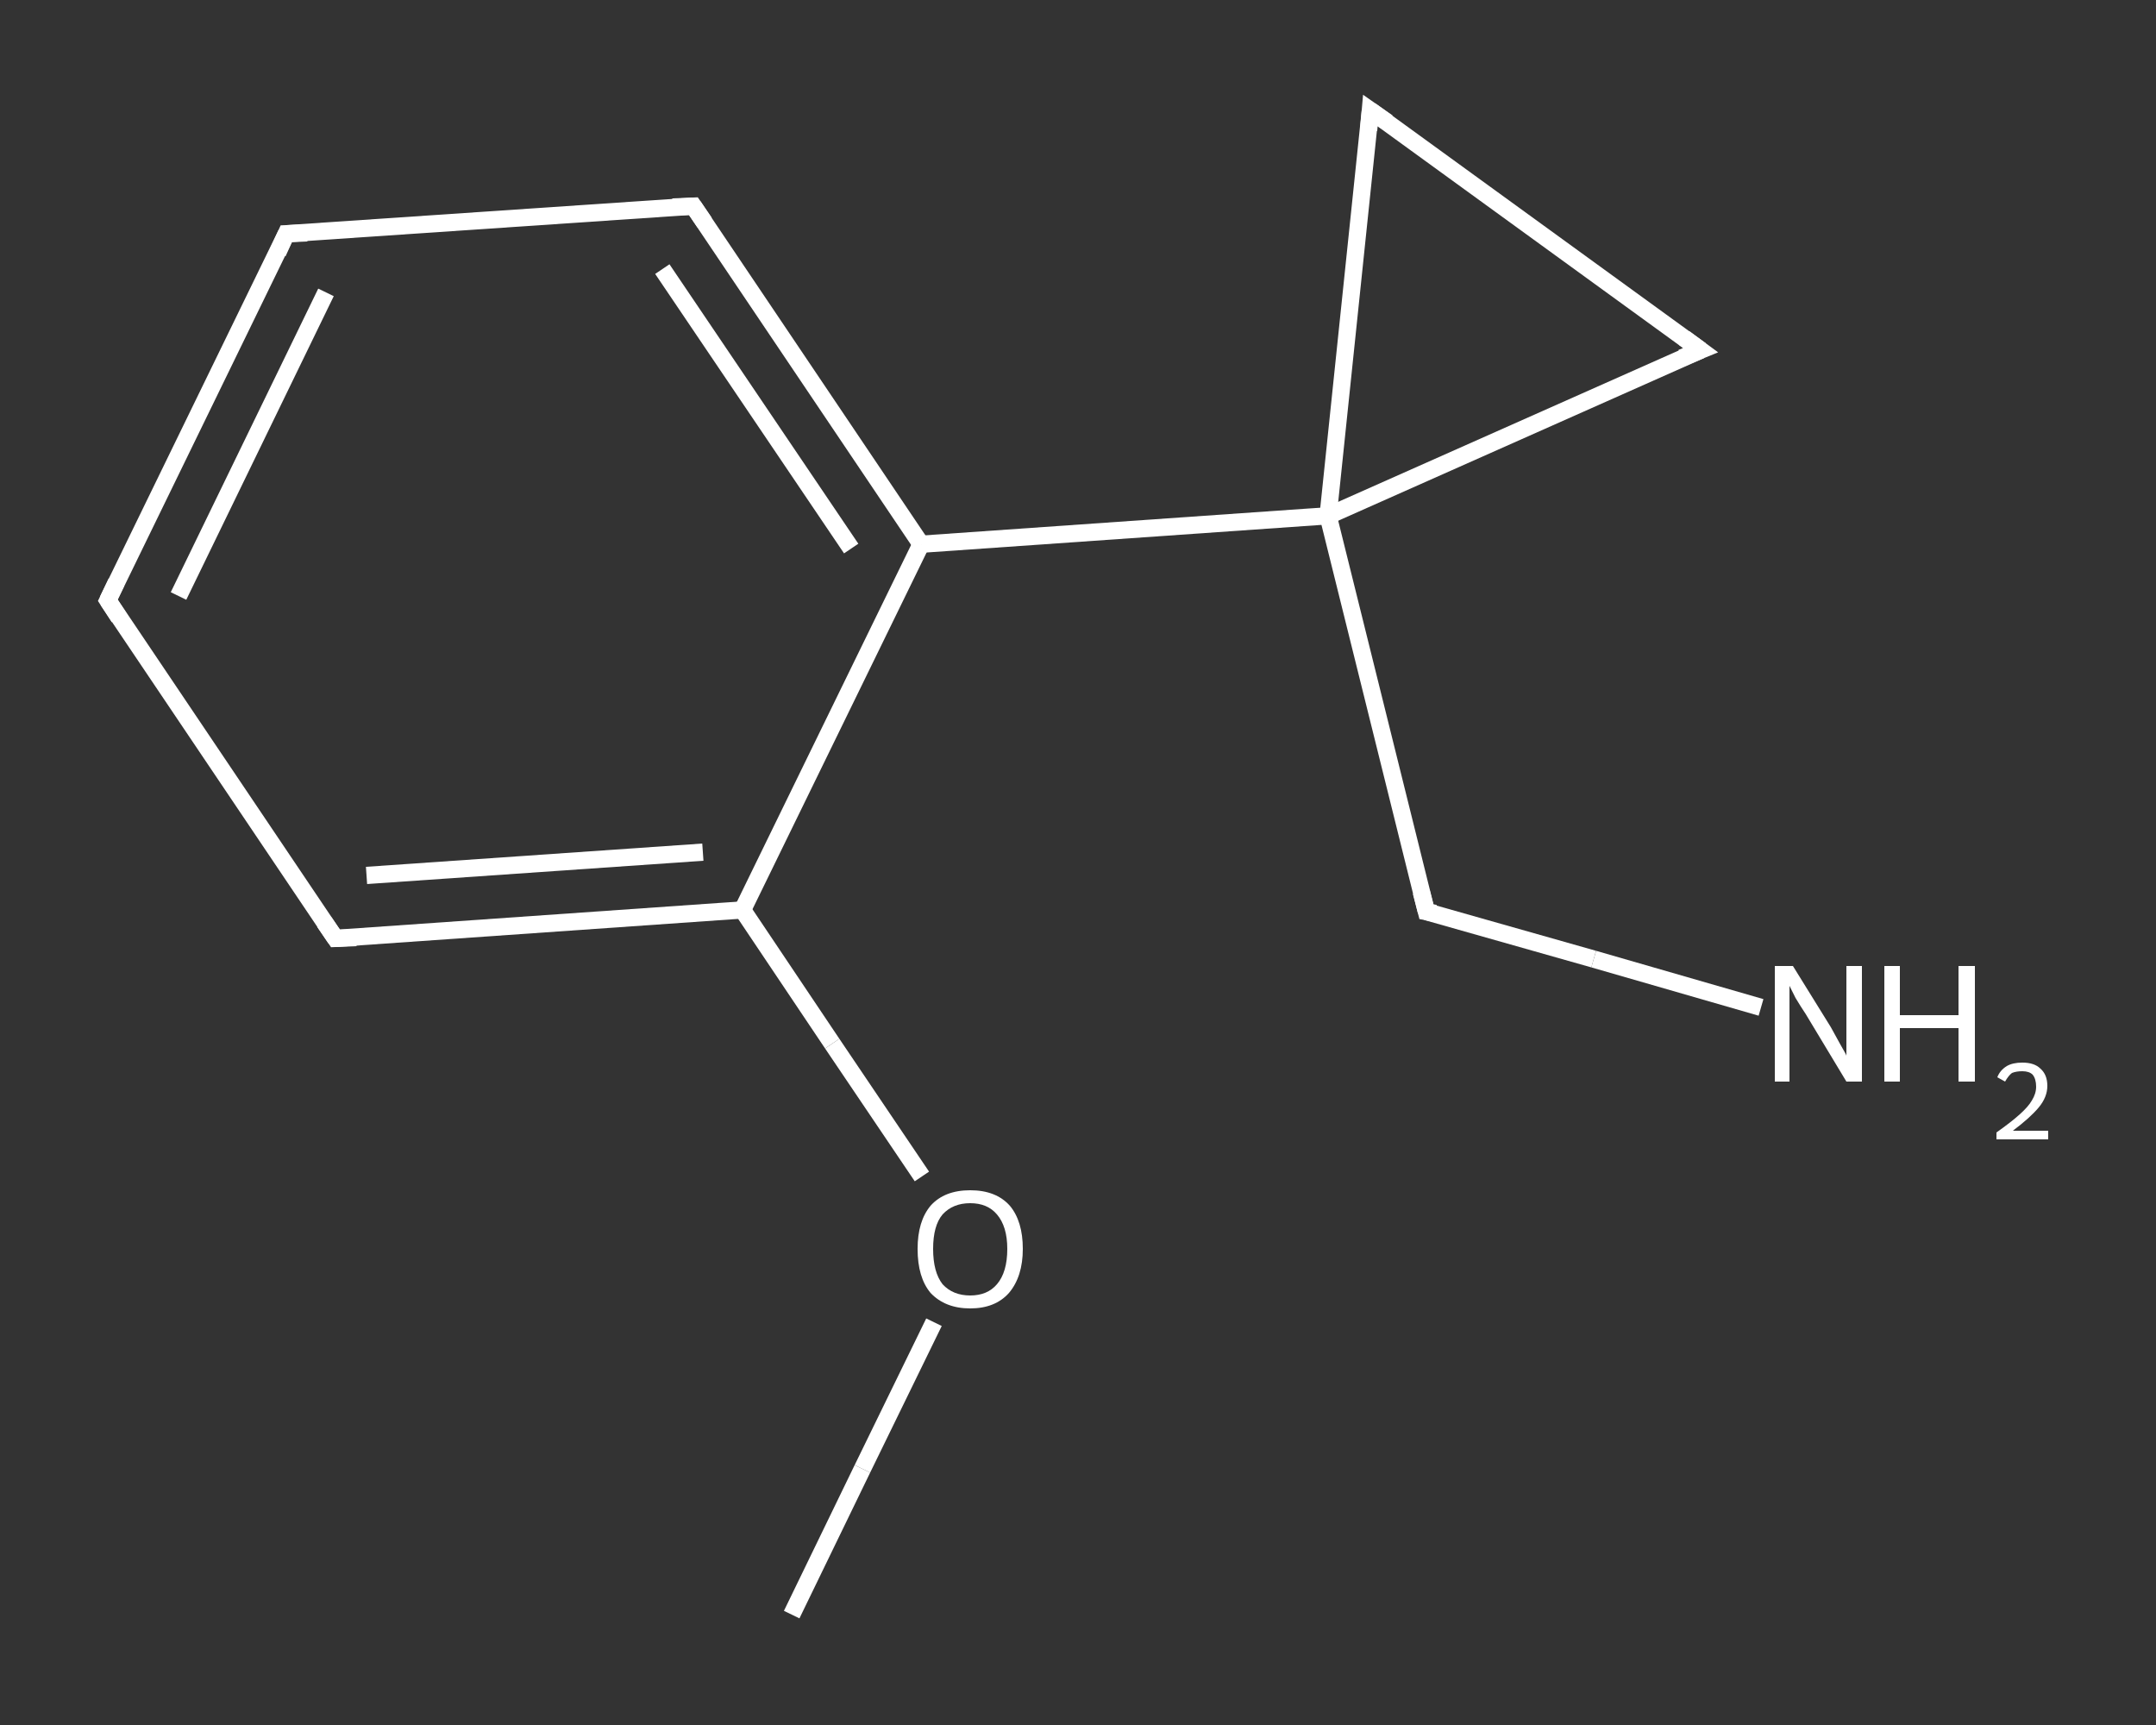 <?xml version='1.0' encoding='iso-8859-1'?>
<svg version='1.1' baseProfile='full'
              xmlns='http://www.w3.org/2000/svg'
                      xmlns:rdkit='http://www.rdkit.org/xml'
                      xmlns:xlink='http://www.w3.org/1999/xlink'
                  xml:space='preserve'
width='250px' height='200px' viewBox='0 0 250 200'>
<rect x="0" y="0" width="250" height="200" fill="#333333" stroke="none"/>
<!-- END OF HEADER -->
<rect style='opacity:1.0;fill:transparent;stroke:none' width='250.0' height='200.0' x='0.0' y='0.0'> </rect>
<path class='bond-0 atom-0 atom-1' d='M 91.8,187.2 L 100.0,170.3' style='fill:none;fill-rule:evenodd;stroke:#FFFFFF;stroke-width:2.0px;stroke-linecap:butt;stroke-linejoin:miter;stroke-opacity:1' />
<path class='bond-0 atom-0 atom-1' d='M 100.0,170.3 L 108.3,153.3' style='fill:none;fill-rule:evenodd;stroke:#FFFFFF;stroke-width:2.0px;stroke-linecap:butt;stroke-linejoin:miter;stroke-opacity:1' />
<path class='bond-1 atom-1 atom-2' d='M 106.9,136.4 L 96.5,121.0' style='fill:none;fill-rule:evenodd;stroke:#FFFFFF;stroke-width:2.0px;stroke-linecap:butt;stroke-linejoin:miter;stroke-opacity:1' />
<path class='bond-1 atom-1 atom-2' d='M 96.5,121.0 L 86.1,105.5' style='fill:none;fill-rule:evenodd;stroke:#FFFFFF;stroke-width:2.0px;stroke-linecap:butt;stroke-linejoin:miter;stroke-opacity:1' />
<path class='bond-2 atom-2 atom-3' d='M 86.1,105.5 L 38.9,108.8' style='fill:none;fill-rule:evenodd;stroke:#FFFFFF;stroke-width:2.0px;stroke-linecap:butt;stroke-linejoin:miter;stroke-opacity:1' />
<path class='bond-2 atom-2 atom-3' d='M 81.5,98.8 L 42.5,101.5' style='fill:none;fill-rule:evenodd;stroke:#FFFFFF;stroke-width:2.0px;stroke-linecap:butt;stroke-linejoin:miter;stroke-opacity:1' />
<path class='bond-3 atom-3 atom-4' d='M 38.9,108.8 L 12.5,69.6' style='fill:none;fill-rule:evenodd;stroke:#FFFFFF;stroke-width:2.0px;stroke-linecap:butt;stroke-linejoin:miter;stroke-opacity:1' />
<path class='bond-4 atom-4 atom-5' d='M 12.5,69.6 L 33.2,27.1' style='fill:none;fill-rule:evenodd;stroke:#FFFFFF;stroke-width:2.0px;stroke-linecap:butt;stroke-linejoin:miter;stroke-opacity:1' />
<path class='bond-4 atom-4 atom-5' d='M 20.7,69.1 L 37.8,33.9' style='fill:none;fill-rule:evenodd;stroke:#FFFFFF;stroke-width:2.0px;stroke-linecap:butt;stroke-linejoin:miter;stroke-opacity:1' />
<path class='bond-5 atom-5 atom-6' d='M 33.2,27.1 L 80.4,23.9' style='fill:none;fill-rule:evenodd;stroke:#FFFFFF;stroke-width:2.0px;stroke-linecap:butt;stroke-linejoin:miter;stroke-opacity:1' />
<path class='bond-6 atom-6 atom-7' d='M 80.4,23.9 L 106.8,63.1' style='fill:none;fill-rule:evenodd;stroke:#FFFFFF;stroke-width:2.0px;stroke-linecap:butt;stroke-linejoin:miter;stroke-opacity:1' />
<path class='bond-6 atom-6 atom-7' d='M 76.8,31.2 L 98.7,63.6' style='fill:none;fill-rule:evenodd;stroke:#FFFFFF;stroke-width:2.0px;stroke-linecap:butt;stroke-linejoin:miter;stroke-opacity:1' />
<path class='bond-7 atom-7 atom-8' d='M 106.8,63.1 L 154.0,59.8' style='fill:none;fill-rule:evenodd;stroke:#FFFFFF;stroke-width:2.0px;stroke-linecap:butt;stroke-linejoin:miter;stroke-opacity:1' />
<path class='bond-8 atom-8 atom-9' d='M 154.0,59.8 L 165.4,105.7' style='fill:none;fill-rule:evenodd;stroke:#FFFFFF;stroke-width:2.0px;stroke-linecap:butt;stroke-linejoin:miter;stroke-opacity:1' />
<path class='bond-9 atom-9 atom-10' d='M 165.4,105.7 L 184.8,111.2' style='fill:none;fill-rule:evenodd;stroke:#FFFFFF;stroke-width:2.0px;stroke-linecap:butt;stroke-linejoin:miter;stroke-opacity:1' />
<path class='bond-9 atom-9 atom-10' d='M 184.8,111.2 L 204.2,116.8' style='fill:none;fill-rule:evenodd;stroke:#FFFFFF;stroke-width:2.0px;stroke-linecap:butt;stroke-linejoin:miter;stroke-opacity:1' />
<path class='bond-10 atom-8 atom-11' d='M 154.0,59.8 L 197.2,40.6' style='fill:none;fill-rule:evenodd;stroke:#FFFFFF;stroke-width:2.0px;stroke-linecap:butt;stroke-linejoin:miter;stroke-opacity:1' />
<path class='bond-11 atom-11 atom-12' d='M 197.2,40.6 L 158.9,12.8' style='fill:none;fill-rule:evenodd;stroke:#FFFFFF;stroke-width:2.0px;stroke-linecap:butt;stroke-linejoin:miter;stroke-opacity:1' />
<path class='bond-12 atom-7 atom-2' d='M 106.8,63.1 L 86.1,105.5' style='fill:none;fill-rule:evenodd;stroke:#FFFFFF;stroke-width:2.0px;stroke-linecap:butt;stroke-linejoin:miter;stroke-opacity:1' />
<path class='bond-13 atom-12 atom-8' d='M 158.9,12.8 L 154.0,59.8' style='fill:none;fill-rule:evenodd;stroke:#FFFFFF;stroke-width:2.0px;stroke-linecap:butt;stroke-linejoin:miter;stroke-opacity:1' />
<path d='M 41.3,108.7 L 38.9,108.8 L 37.6,106.9' style='fill:none;stroke:#FFFFFF;stroke-width:2.0px;stroke-linecap:butt;stroke-linejoin:miter;stroke-opacity:1;' />
<path d='M 13.8,71.6 L 12.5,69.6 L 13.5,67.5' style='fill:none;stroke:#FFFFFF;stroke-width:2.0px;stroke-linecap:butt;stroke-linejoin:miter;stroke-opacity:1;' />
<path d='M 32.2,29.3 L 33.2,27.1 L 35.6,27.0' style='fill:none;stroke:#FFFFFF;stroke-width:2.0px;stroke-linecap:butt;stroke-linejoin:miter;stroke-opacity:1;' />
<path d='M 78.0,24.0 L 80.4,23.9 L 81.7,25.8' style='fill:none;stroke:#FFFFFF;stroke-width:2.0px;stroke-linecap:butt;stroke-linejoin:miter;stroke-opacity:1;' />
<path d='M 164.8,103.4 L 165.4,105.7 L 166.4,105.9' style='fill:none;stroke:#FFFFFF;stroke-width:2.0px;stroke-linecap:butt;stroke-linejoin:miter;stroke-opacity:1;' />
<path d='M 195.0,41.5 L 197.2,40.6 L 195.3,39.2' style='fill:none;stroke:#FFFFFF;stroke-width:2.0px;stroke-linecap:butt;stroke-linejoin:miter;stroke-opacity:1;' />
<path d='M 160.9,14.2 L 158.9,12.8 L 158.7,15.1' style='fill:none;stroke:#FFFFFF;stroke-width:2.0px;stroke-linecap:butt;stroke-linejoin:miter;stroke-opacity:1;' />
<path class='atom-1' d='M 106.4 144.8
Q 106.4 141.6, 107.9 139.8
Q 109.5 138.0, 112.5 138.0
Q 115.5 138.0, 117.1 139.8
Q 118.6 141.6, 118.6 144.8
Q 118.6 148.0, 117.0 149.9
Q 115.4 151.7, 112.5 151.7
Q 109.6 151.7, 107.9 149.9
Q 106.4 148.1, 106.4 144.8
M 112.5 150.2
Q 114.5 150.2, 115.6 148.9
Q 116.8 147.5, 116.8 144.8
Q 116.8 142.2, 115.6 140.8
Q 114.5 139.5, 112.5 139.5
Q 110.5 139.5, 109.3 140.8
Q 108.2 142.1, 108.2 144.8
Q 108.2 147.5, 109.3 148.9
Q 110.5 150.2, 112.5 150.2
' fill='#FFFFFF'/>
<path class='atom-10' d='M 207.9 112.0
L 212.3 119.1
Q 212.7 119.8, 213.4 121.1
Q 214.1 122.3, 214.1 122.4
L 214.1 112.0
L 215.9 112.0
L 215.9 125.4
L 214.1 125.4
L 209.4 117.6
Q 208.8 116.7, 208.2 115.7
Q 207.7 114.7, 207.5 114.3
L 207.5 125.4
L 205.8 125.4
L 205.8 112.0
L 207.9 112.0
' fill='#FFFFFF'/>
<path class='atom-10' d='M 218.5 112.0
L 220.3 112.0
L 220.3 117.7
L 227.1 117.7
L 227.1 112.0
L 229.0 112.0
L 229.0 125.4
L 227.1 125.4
L 227.1 119.2
L 220.3 119.2
L 220.3 125.4
L 218.5 125.4
L 218.5 112.0
' fill='#FFFFFF'/>
<path class='atom-10' d='M 231.6 124.9
Q 231.9 124.1, 232.7 123.6
Q 233.4 123.2, 234.5 123.2
Q 235.9 123.2, 236.6 123.9
Q 237.4 124.6, 237.4 125.9
Q 237.4 127.2, 236.4 128.4
Q 235.4 129.6, 233.4 131.1
L 237.5 131.1
L 237.5 132.1
L 231.5 132.1
L 231.5 131.3
Q 233.2 130.1, 234.2 129.2
Q 235.2 128.3, 235.6 127.6
Q 236.1 126.8, 236.1 126.0
Q 236.1 125.1, 235.7 124.6
Q 235.3 124.2, 234.5 124.2
Q 233.8 124.2, 233.3 124.4
Q 232.9 124.7, 232.5 125.4
L 231.6 124.9
' fill='#FFFFFF'/>
</svg>
